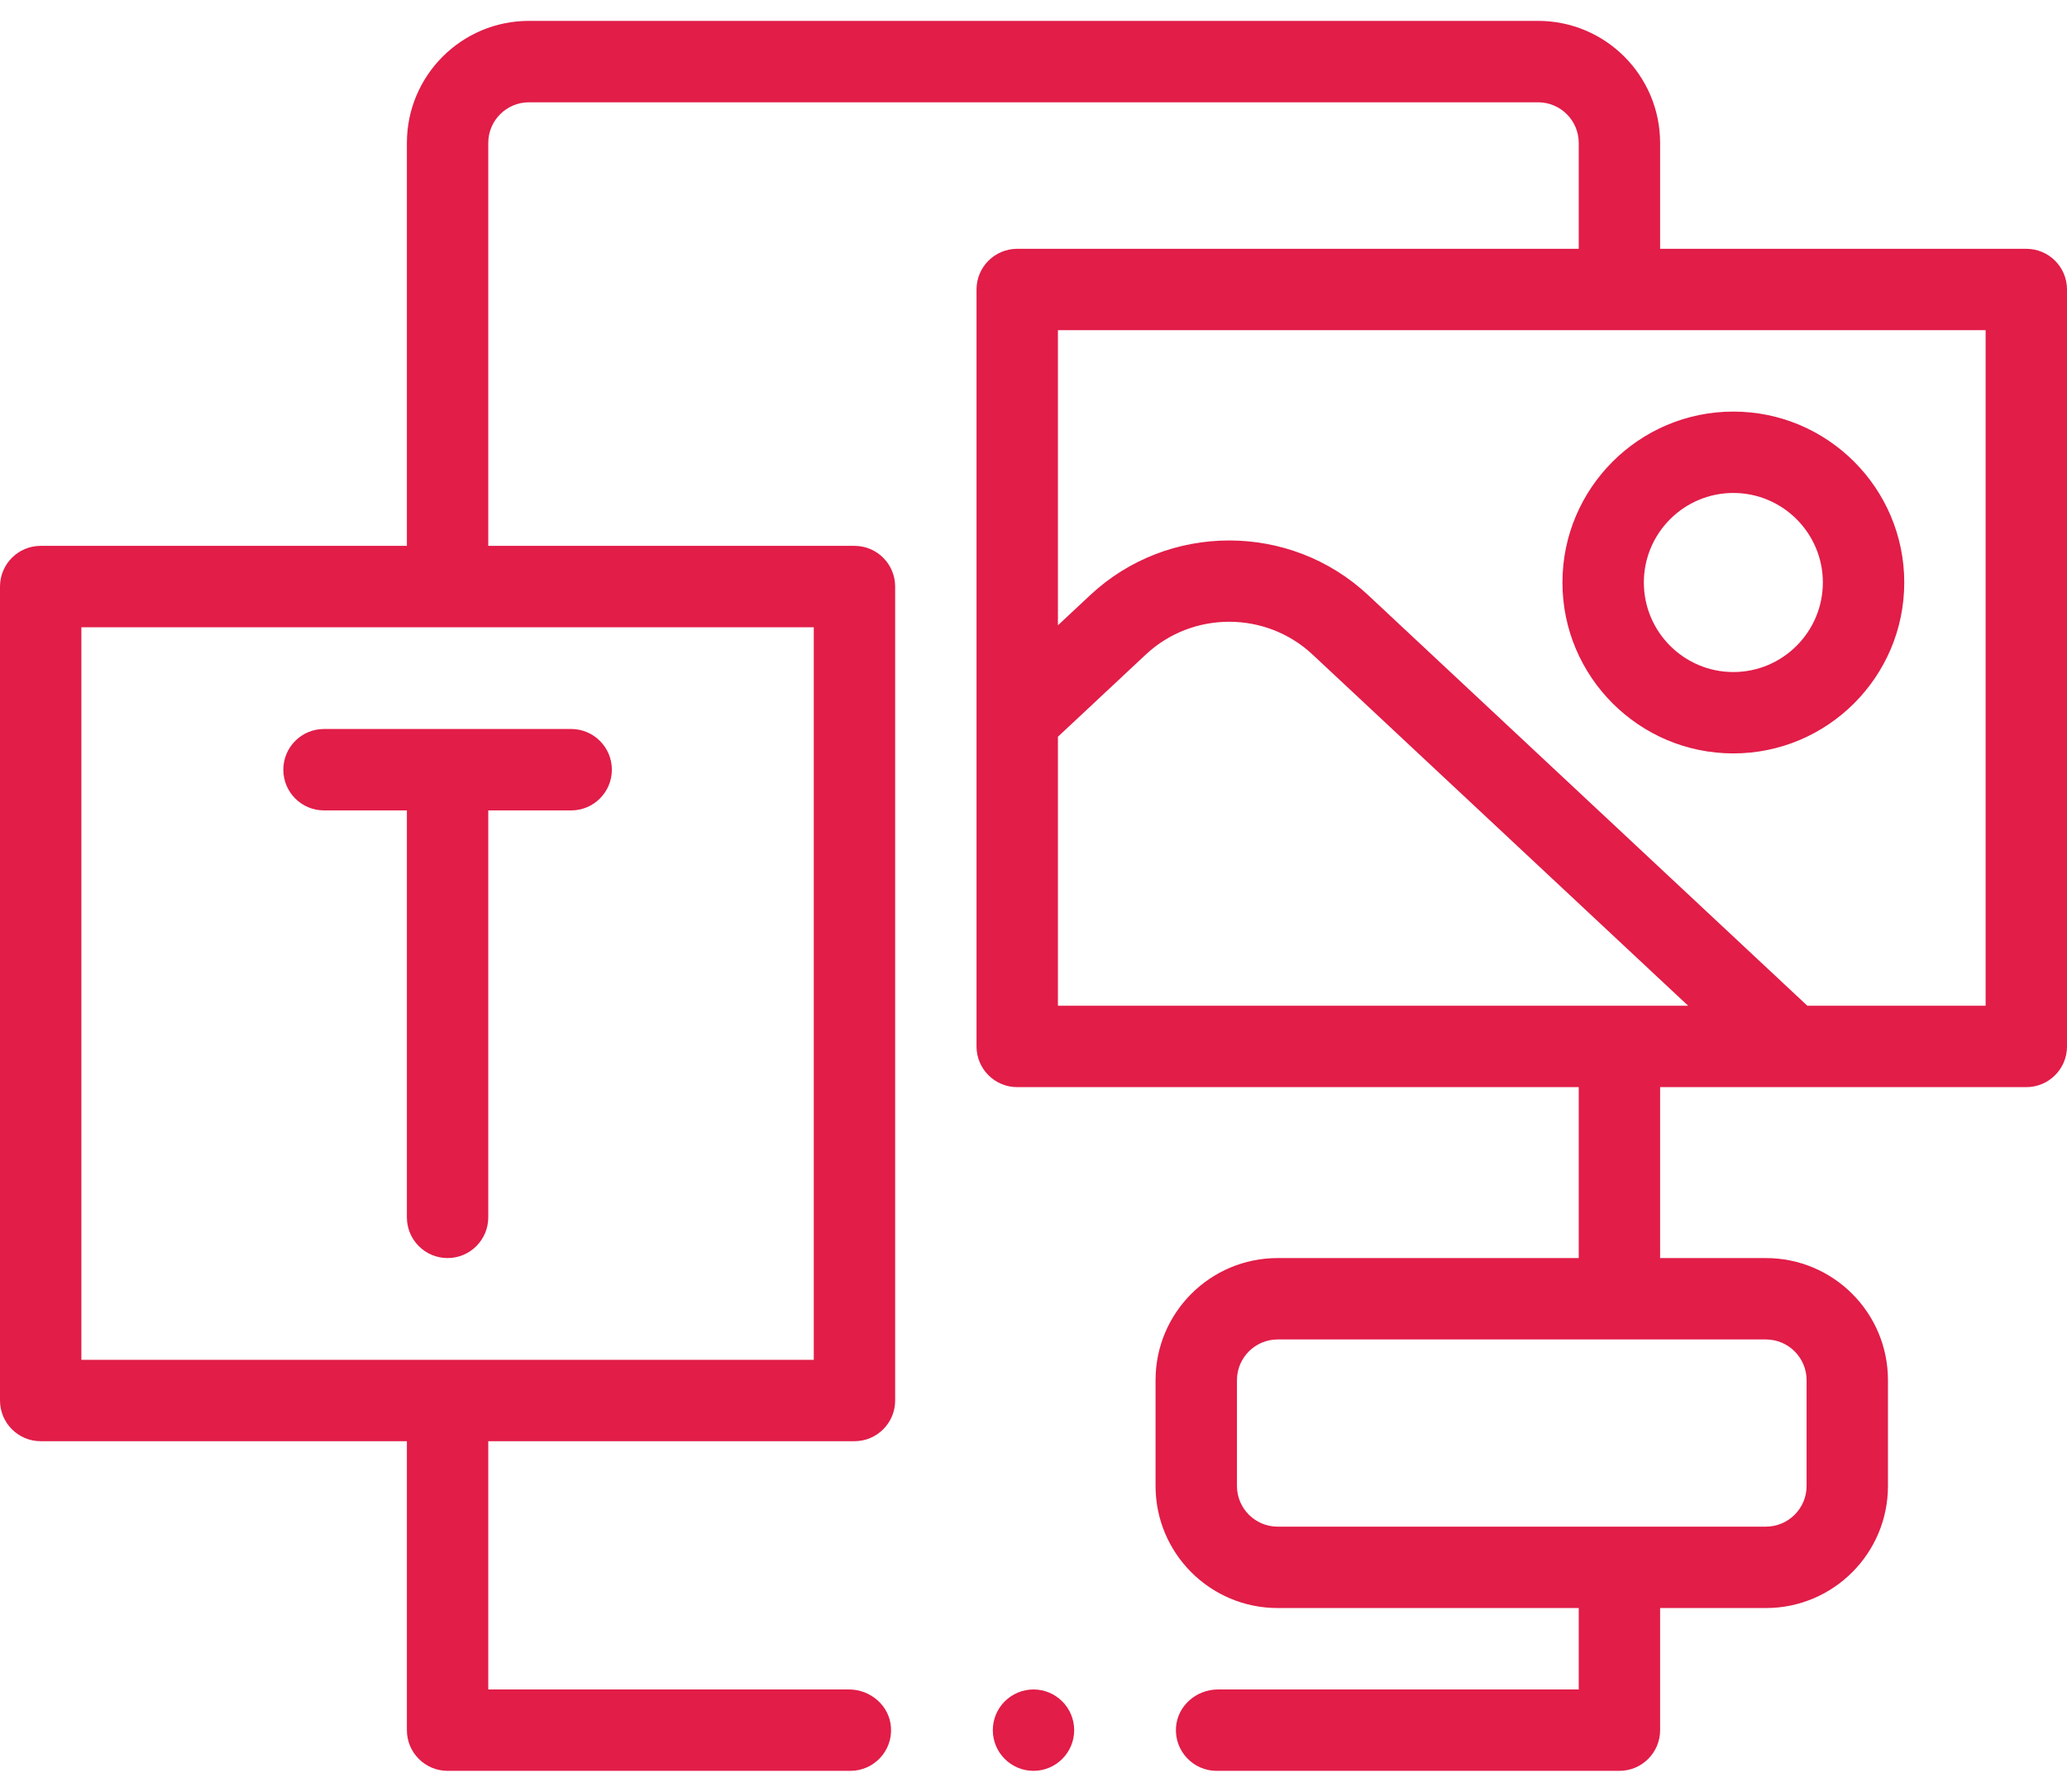 <svg xmlns="http://www.w3.org/2000/svg" width="60" height="52" viewBox="0 0 60 52" fill="none">
<path d="M31.181 50.213C31.181 50.865 30.651 51.394 30 51.394C29.349 51.394 28.819 50.865 28.819 50.213C28.819 49.562 29.349 49.032 30 49.032C30.651 49.032 31.181 49.562 31.181 50.213ZM9.405 21.157C8.752 21.157 8.224 21.686 8.224 22.339C8.224 22.991 8.752 23.52 9.405 23.52H11.811V35.331C11.811 35.983 12.34 36.512 12.992 36.512C13.644 36.512 14.173 35.983 14.173 35.331V23.52H16.58C17.232 23.52 17.761 22.991 17.761 22.339C17.761 21.686 17.232 21.157 16.58 21.157H9.405ZM50.315 11.945C53.05 11.945 55.276 14.17 55.276 16.905C55.276 19.641 53.05 21.866 50.315 21.866C47.58 21.866 45.354 19.641 45.354 16.905C45.354 14.17 47.58 11.945 50.315 11.945ZM47.717 16.905C47.717 18.338 48.882 19.504 50.315 19.504C51.748 19.504 52.913 18.338 52.913 16.905C52.913 15.473 51.748 14.307 50.315 14.307C48.882 14.307 47.717 15.473 47.717 16.905ZM47.008 51.394H35.315C34.638 51.394 34.092 50.821 34.136 50.134C34.178 49.506 34.727 49.032 35.356 49.032H45.827V46.669H37.087C35.13 46.669 33.543 45.083 33.543 43.126V40.055C33.543 38.098 35.13 36.512 37.087 36.512H45.827V31.551H29.528C28.875 31.551 28.346 31.022 28.346 30.37V8.402C28.346 7.749 28.875 7.221 29.528 7.221H45.827V4.15C45.827 3.497 45.298 2.969 44.646 2.969H15.354C14.702 2.969 14.173 3.497 14.173 4.15V15.842H24.803C25.456 15.842 25.984 16.371 25.984 17.024V40.646C25.984 41.298 25.456 41.827 24.803 41.827H14.173V49.032H24.644C25.273 49.032 25.822 49.506 25.863 50.134C25.909 50.821 25.362 51.394 24.685 51.394H12.992C12.34 51.394 11.811 50.865 11.811 50.213V41.827H1.181C0.529 41.827 0 41.298 0 40.646V17.024C0 16.371 0.529 15.842 1.181 15.842H11.811V4.15C11.811 2.193 13.397 0.606 15.354 0.606H44.646C46.603 0.606 48.189 2.193 48.189 4.15V7.221H58.819C59.471 7.221 60 7.749 60 8.402V30.37C60 31.022 59.471 31.551 58.819 31.551H48.189V36.512H51.26C53.217 36.512 54.803 38.098 54.803 40.055V43.126C54.803 45.083 53.217 46.669 51.26 46.669H48.189V50.213C48.189 50.865 47.66 51.394 47.008 51.394ZM23.622 18.205H2.362V39.465H23.622V18.205ZM51.26 38.874H37.087C36.435 38.874 35.906 39.404 35.906 40.055V43.126C35.906 43.777 36.435 44.307 37.087 44.307H51.26C51.911 44.307 52.441 43.777 52.441 43.126V40.055C52.441 39.404 51.911 38.874 51.26 38.874ZM30.709 29.189H49.003L38.1 18.996C36.743 17.728 34.617 17.728 33.26 18.996L30.709 21.382V29.189ZM57.638 9.583H30.709V18.148L31.647 17.271C33.909 15.157 37.452 15.157 39.713 17.271L52.463 29.189H57.638V9.583Z" fill="#E11D48"/>
</svg>